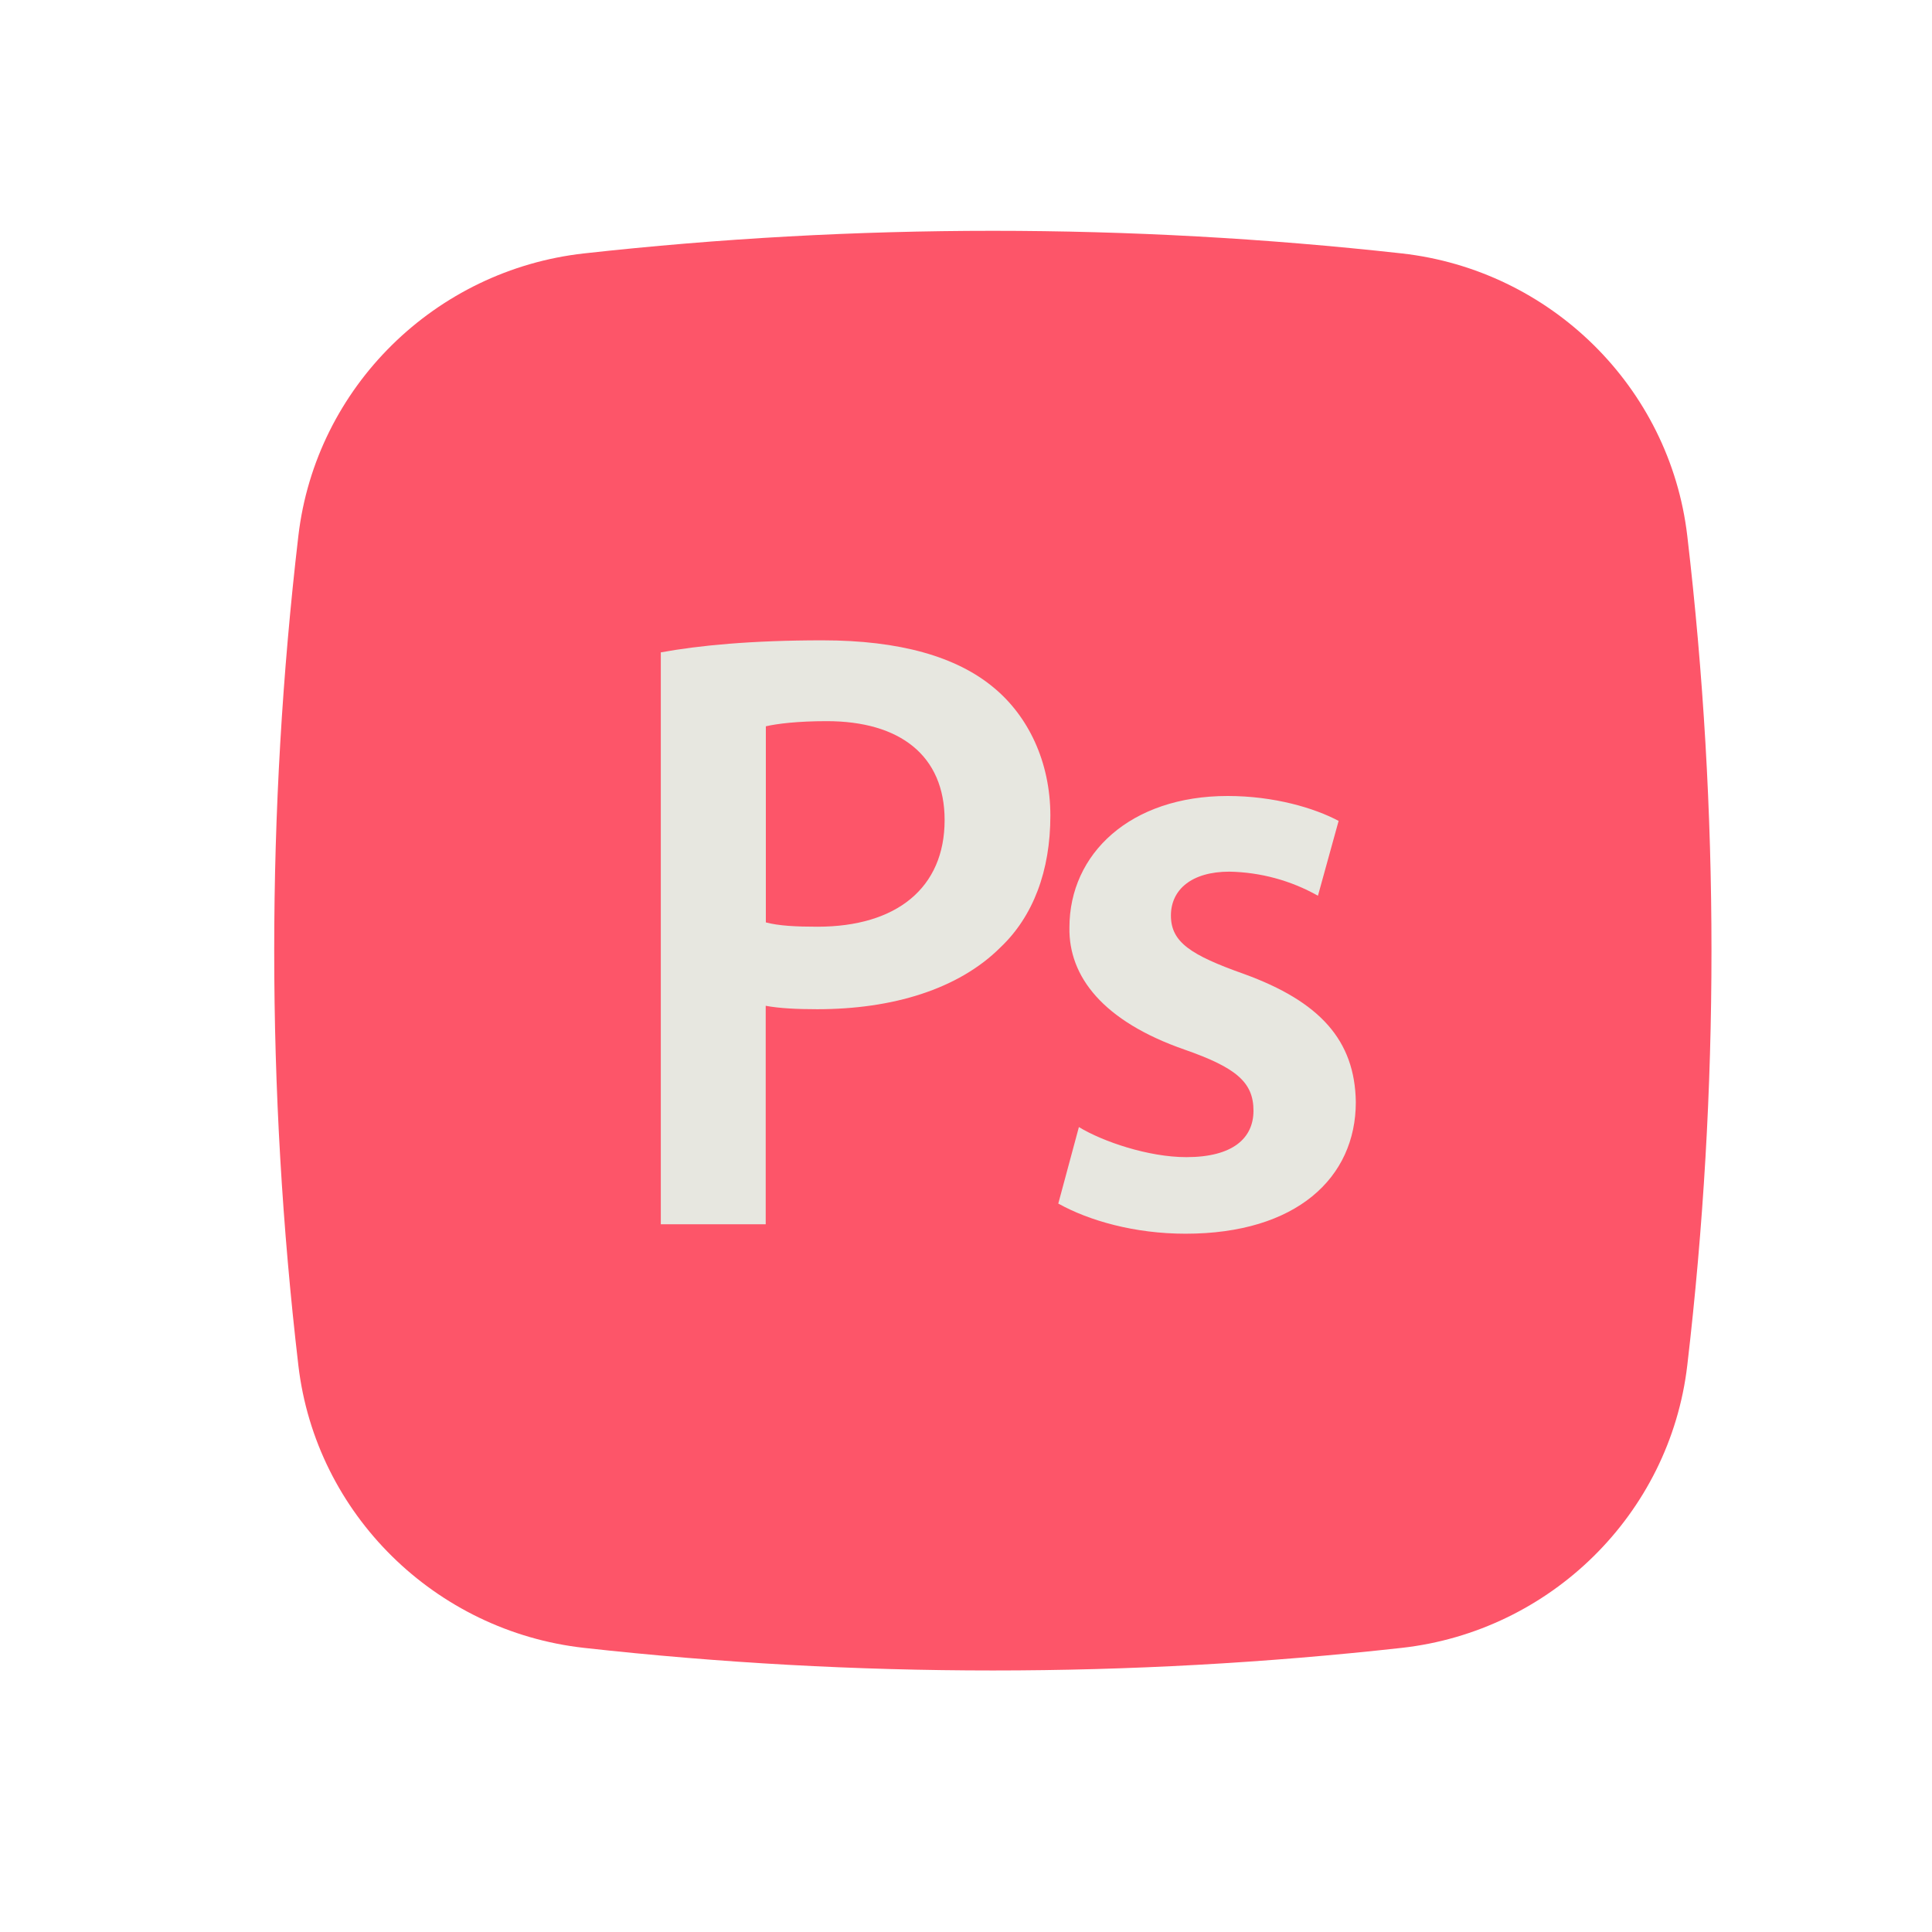 <svg width="30" height="30" viewBox="0 0 30 30" fill="none" xmlns="http://www.w3.org/2000/svg">
<rect x="7.41" y="7.7" width="16.463" height="14.817" fill="#E7E7E0"/>
<path d="M12.838 11.198C12.384 11.198 12.064 11.238 11.892 11.278V14.323C12.091 14.376 12.358 14.39 12.693 14.39C13.92 14.39 14.668 13.789 14.668 12.734C14.668 11.732 13.973 11.198 12.838 11.198Z" fill="#FD5569"/>
<path fill-rule="evenodd" clip-rule="evenodd" d="M9.068 3.935C13.287 3.467 17.546 3.467 21.766 3.935C24.071 4.192 25.929 6.007 26.2 8.321C26.701 12.6 26.701 16.922 26.2 21.201C25.929 23.515 24.071 25.33 21.767 25.588C17.547 26.056 13.288 26.056 9.068 25.588C6.762 25.33 4.904 23.515 4.633 21.202C4.133 16.923 4.133 12.6 4.633 8.321C4.904 6.007 6.762 4.192 9.068 3.935ZM11.89 19.01H10.261V10.13C10.849 10.023 11.663 9.943 12.771 9.943C13.973 9.943 14.855 10.197 15.43 10.677C15.964 11.118 16.31 11.826 16.31 12.667C16.31 13.522 16.043 14.229 15.536 14.71C14.881 15.364 13.853 15.671 12.691 15.671C12.384 15.671 12.104 15.658 11.89 15.618V19.01ZM18.409 19.157C17.62 19.157 16.913 18.956 16.433 18.689L16.753 17.501C17.127 17.728 17.834 17.968 18.422 17.968C19.143 17.968 19.464 17.674 19.464 17.247C19.464 16.806 19.197 16.579 18.396 16.299C17.127 15.858 16.593 15.164 16.606 14.403C16.606 13.255 17.553 12.36 19.063 12.36C19.784 12.36 20.411 12.547 20.786 12.747L20.465 13.909C20.045 13.672 19.572 13.544 19.09 13.535C18.503 13.535 18.182 13.815 18.182 14.216C18.182 14.63 18.489 14.83 19.317 15.124C20.492 15.551 21.04 16.152 21.053 17.114C21.053 18.289 20.13 19.157 18.409 19.157Z" fill="#FD5569"/>
</svg>
